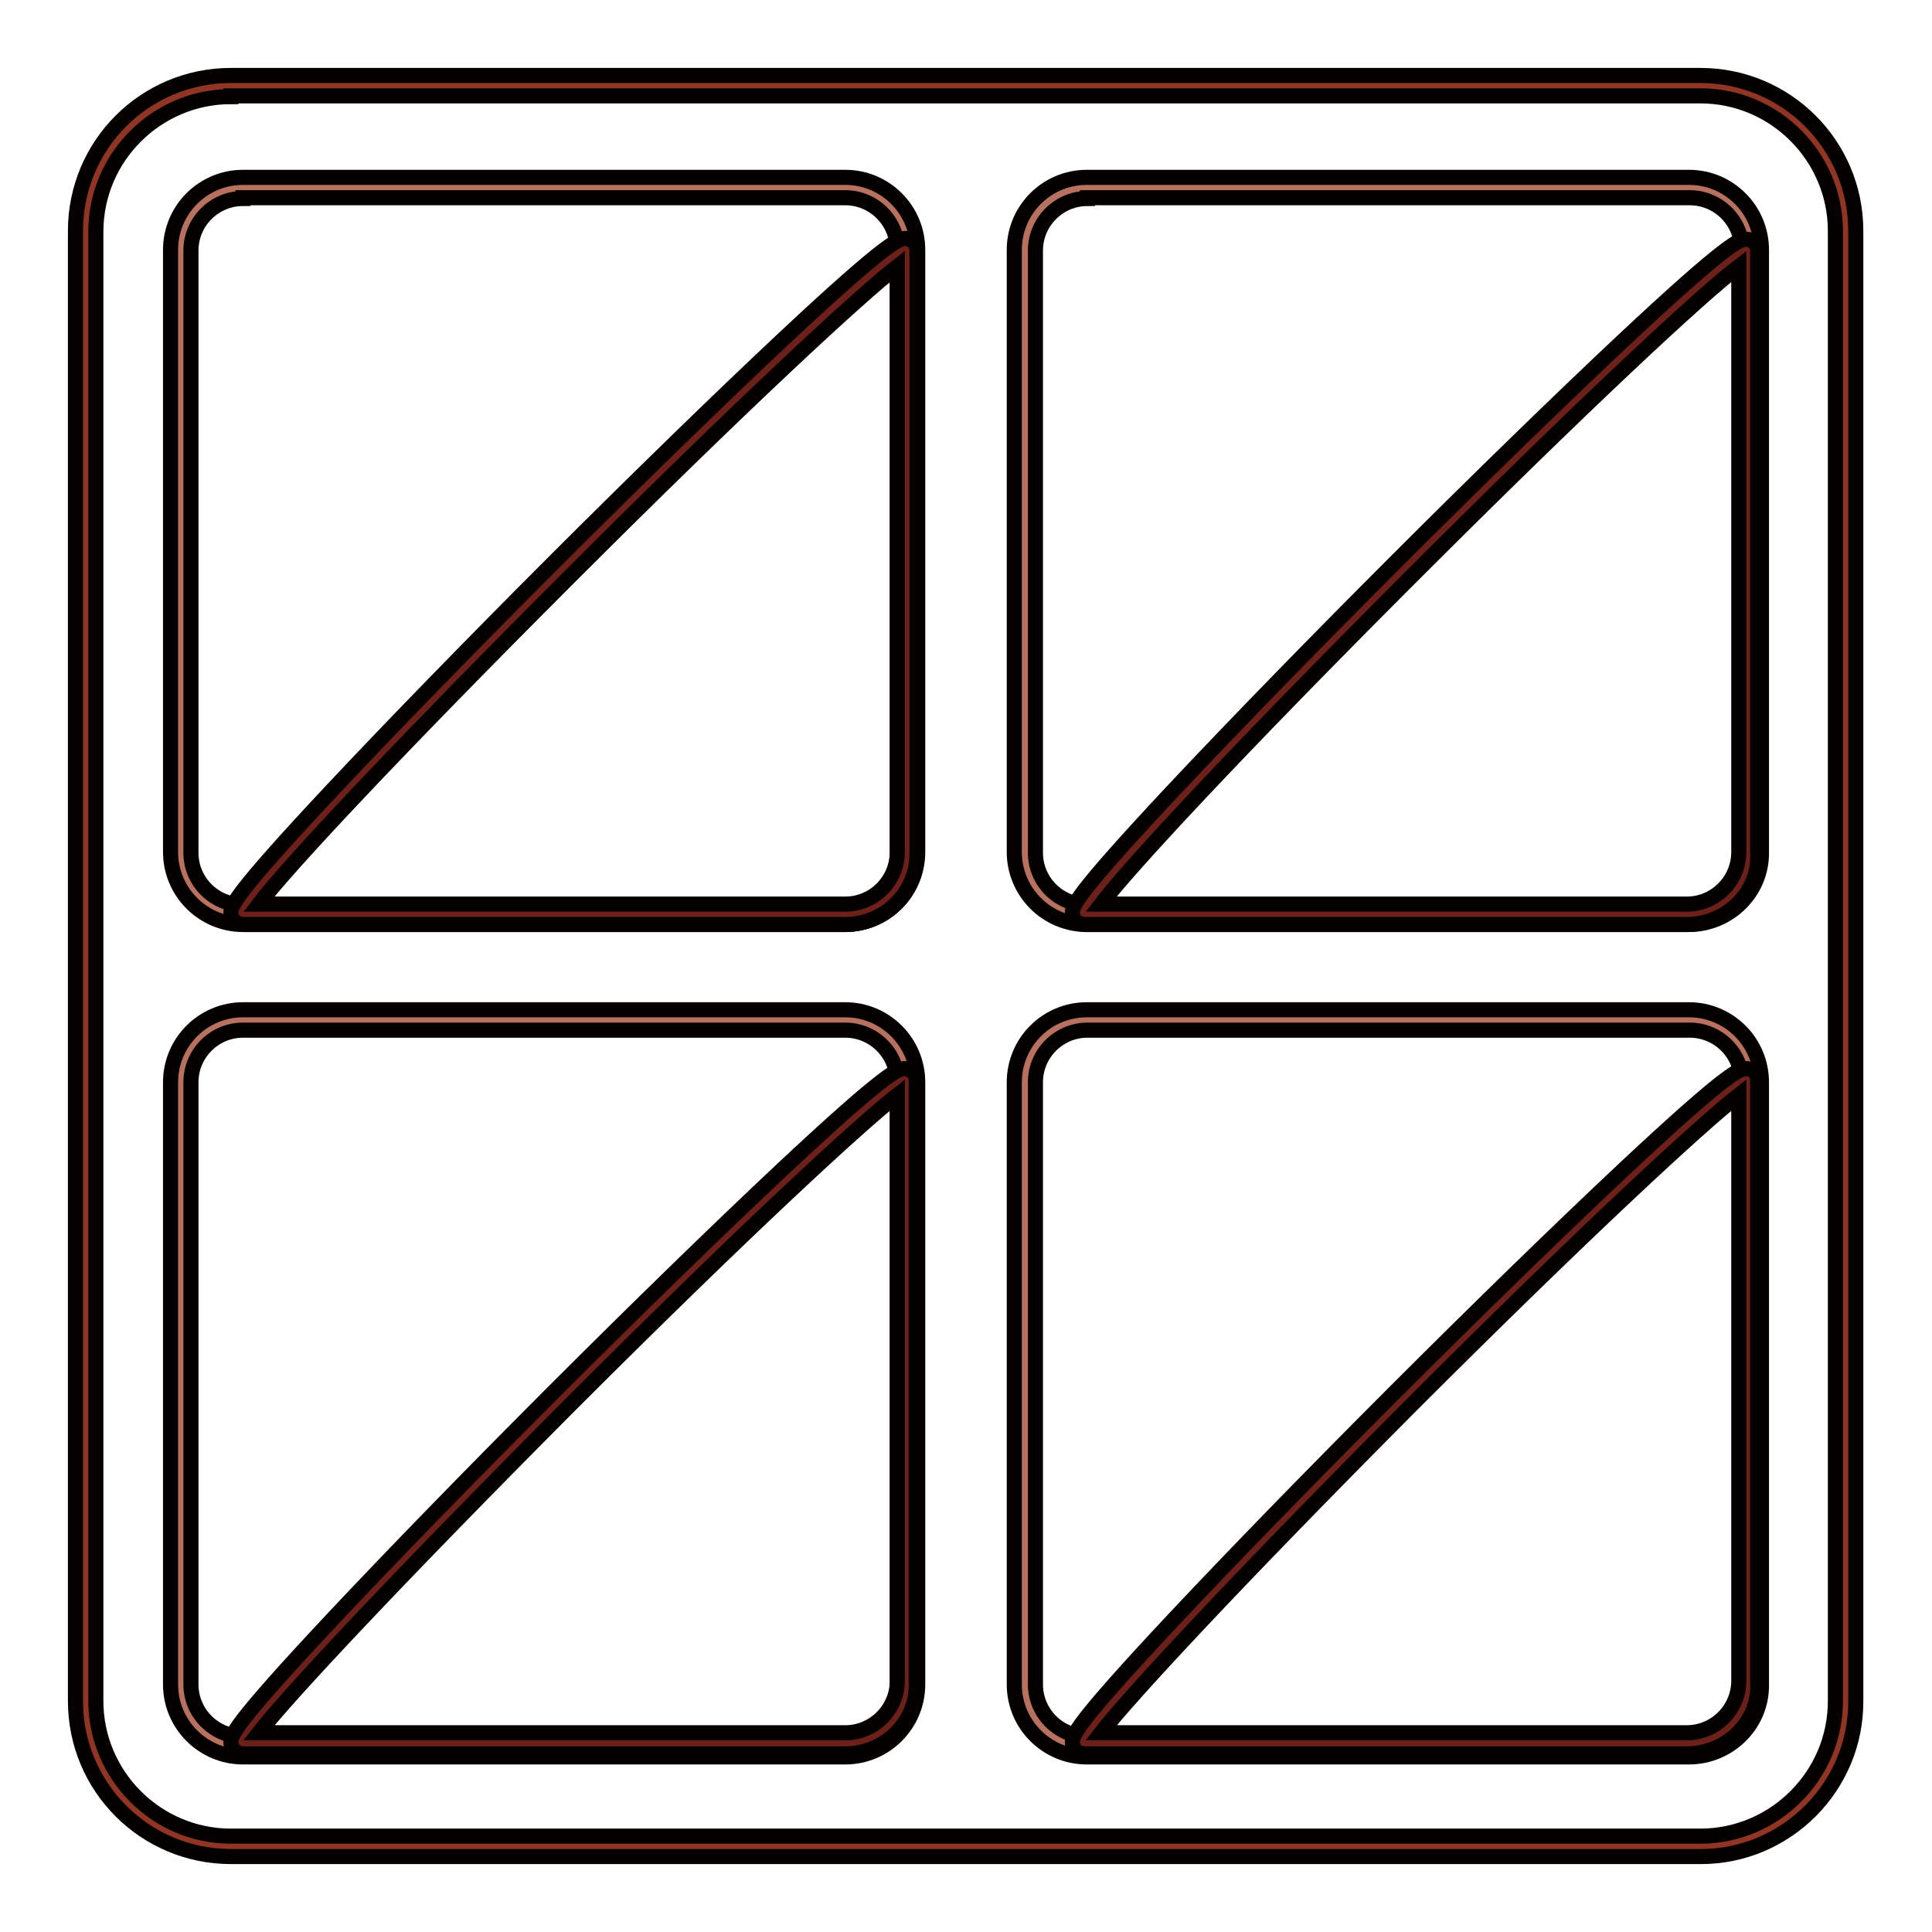<?xml version="1.0" encoding="utf-8"?>
<!-- Svg Vector Icons : http://www.onlinewebfonts.com/icon -->
<!DOCTYPE svg PUBLIC "-//W3C//DTD SVG 1.1//EN" "http://www.w3.org/Graphics/SVG/1.1/DTD/svg11.dtd">
<svg version="1.1" xmlns="http://www.w3.org/2000/svg" xmlns:xlink="http://www.w3.org/1999/xlink" x="0px" y="0px" viewBox="0 0 256 256" enable-background="new 0 0 256 256" xml:space="preserve">
<g> <path stroke-width="2" fill-opacity="0" stroke="#903423"  d="M225.4,244.6H30.6c-10.6,0-19.3-8.6-19.3-19.3V30.6c0-10.6,8.6-19.3,19.3-19.3h194.7 c10.6,0,19.3,8.6,19.3,19.3v194.7C244.6,236,236,244.6,225.4,244.6z"/> <path stroke-width="2" fill-opacity="0" stroke="#040000"  d="M225.4,246H30.6c-11.4,0-20.6-9.2-20.6-20.6V30.6C10,19.2,19.2,10,30.6,10h194.7c11.4,0,20.6,9.2,20.6,20.6 v194.7C246,236.7,236.7,246,225.4,246z M30.6,12.8c-9.8,0-17.9,8-17.9,17.9v194.7c0,9.8,8,17.9,17.9,17.9h194.7 c9.8,0,17.9-8,17.9-17.9V30.6c0-9.8-8-17.9-17.9-17.9H30.6z"/> <path stroke-width="2" fill-opacity="0" stroke="#b9715f"  d="M112,121.1H32.2c-4.6,0-8.3-3.7-8.3-8.3V33.1c0-4.6,3.7-8.3,8.3-8.3H112c4.6,0,8.3,3.7,8.3,8.3v79.8 C120.2,117.5,116.5,121.1,112,121.1z"/> <path stroke-width="2" fill-opacity="0" stroke="#040000"  d="M112,122.5H32.2c-5.3,0-9.6-4.3-9.6-9.6V33.1c0-5.3,4.3-9.6,9.6-9.6H112c5.3,0,9.6,4.3,9.6,9.6v79.8 C121.6,118.2,117.3,122.5,112,122.5z M32.2,26.3c-3.8,0-6.9,3.1-6.9,6.9v79.8c0,3.8,3.1,6.9,6.9,6.9H112c3.8,0,6.9-3.1,6.9-6.9 V33.1c0-3.8-3.1-6.9-6.9-6.9H32.2z"/> <path stroke-width="2" fill-opacity="0" stroke="#6c2019"  d="M112,121.1H32.2c-4.6,0,88-92.6,88-88v79.8C120.2,117.5,116.5,121.1,112,121.1z"/> <path stroke-width="2" fill-opacity="0" stroke="#040000"  d="M112,122.5H32.2c-0.4,0-0.8-0.2-1.1-0.4c-0.3-0.3-0.5-0.7-0.5-1.1c0-0.9,0-2,13.5-16.4 c7.7-8.2,18.1-18.9,29.3-30.1c11.2-11.2,21.9-21.6,30.1-29.3C118,31.6,119.2,31.6,120,31.6c0.4,0,0.8,0.2,1.1,0.5 c0.3,0.3,0.4,0.7,0.4,1.1v79.8C121.6,118.2,117.3,122.5,112,122.5z M34.3,119.8H112c3.8,0,6.9-3.1,6.9-6.9V35.3 c-4.9,3.8-20.4,18.1-43.4,41.1C52.5,99.4,38.1,114.8,34.3,119.8L34.3,119.8z"/> <path stroke-width="2" fill-opacity="0" stroke="#b9715f"  d="M223.8,121.1h-79.8c-4.6,0-8.3-3.7-8.3-8.3V33.1c0-4.6,3.7-8.3,8.3-8.3h79.8c4.6,0,8.3,3.7,8.3,8.3v79.8 C232.1,117.5,228.4,121.1,223.8,121.1z"/> <path stroke-width="2" fill-opacity="0" stroke="#040000"  d="M223.8,122.5h-79.8c-5.3,0-9.6-4.3-9.6-9.6V33.1c0-5.3,4.3-9.6,9.6-9.6h79.8c5.3,0,9.6,4.3,9.6,9.6v79.8 C233.5,118.2,229.1,122.5,223.8,122.5z M144.1,26.3c-3.8,0-6.9,3.1-6.9,6.9v79.8c0,3.8,3.1,6.9,6.9,6.9h79.8c3.8,0,6.9-3.1,6.9-6.9 V33.1c0-3.8-3.1-6.9-6.9-6.9H144.1z"/> <path stroke-width="2" fill-opacity="0" stroke="#b9715f"  d="M223.8,231.4h-79.8c-4.6,0-8.3-3.7-8.3-8.3v-79.8c0-4.6,3.7-8.3,8.3-8.3h79.8c4.6,0,8.3,3.7,8.3,8.3v79.8 C232.1,227.7,228.4,231.4,223.8,231.4z"/> <path stroke-width="2" fill-opacity="0" stroke="#040000"  d="M223.8,232.8h-79.8c-5.3,0-9.6-4.3-9.6-9.6v-79.8c0-5.3,4.3-9.6,9.6-9.6h79.8c5.3,0,9.6,4.3,9.6,9.6v79.8 C233.5,228.5,229.1,232.8,223.8,232.8z M144.1,136.5c-3.8,0-6.9,3.1-6.9,6.9v79.8c0,3.8,3.1,6.9,6.9,6.9h79.8 c3.8,0,6.9-3.1,6.9-6.9v-79.8c0-3.8-3.1-6.9-6.9-6.9H144.1z"/> <path stroke-width="2" fill-opacity="0" stroke="#b9715f"  d="M112,231.4H32.2c-4.6,0-8.3-3.7-8.3-8.3v-79.8c0-4.6,3.7-8.3,8.3-8.3H112c4.6,0,8.3,3.7,8.3,8.3v79.8 C120.2,227.7,116.5,231.4,112,231.4z"/> <path stroke-width="2" fill-opacity="0" stroke="#040000"  d="M112,232.8H32.2c-5.3,0-9.6-4.3-9.6-9.6v-79.8c0-5.3,4.3-9.6,9.6-9.6H112c5.3,0,9.6,4.3,9.6,9.6v79.8 C121.6,228.5,117.3,232.8,112,232.8z M32.2,136.5c-3.8,0-6.9,3.1-6.9,6.9v79.8c0,3.8,3.1,6.9,6.9,6.9H112c3.8,0,6.9-3.1,6.9-6.9 v-79.8c0-3.8-3.1-6.9-6.9-6.9H32.2z"/> <path stroke-width="2" fill-opacity="0" stroke="#6c2019"  d="M223.5,121.1h-79.8c-4.6,0,88-92.6,88-88v79.8C231.8,117.5,228.1,121.1,223.5,121.1z"/> <path stroke-width="2" fill-opacity="0" stroke="#040000"  d="M223.5,122.5h-79.8c-0.4,0-0.8-0.2-1.1-0.4c-0.3-0.3-0.5-0.7-0.5-1.1c0-0.9,0-2,13.5-16.4 c7.7-8.2,18.1-18.9,29.3-30.1c11.2-11.2,21.9-21.6,30.1-29.3c14.4-13.5,15.6-13.5,16.4-13.5c0.4,0,0.8,0.2,1.1,0.5 c0.3,0.3,0.4,0.7,0.4,1.1v79.8C233.2,118.2,228.8,122.5,223.5,122.5L223.5,122.5z M145.9,119.8h77.6c3.8,0,6.9-3.1,6.9-6.9V35.3 C225.5,39,210,53.4,187,76.4C164,99.4,149.7,114.8,145.9,119.8L145.9,119.8z"/> <path stroke-width="2" fill-opacity="0" stroke="#6c2019"  d="M112,231H32.2c-4.6,0,88-92.6,88-88v79.8C120.2,227.3,116.5,231,112,231z"/> <path stroke-width="2" fill-opacity="0" stroke="#040000"  d="M112,232.4H32.2c-0.4,0-0.8-0.2-1.1-0.4c-0.3-0.3-0.5-0.7-0.5-1.1c0-0.9,0-2,13.5-16.4 c7.7-8.2,18.1-18.9,29.3-30.1c11.2-11.2,21.9-21.6,30.1-29.3c14.4-13.5,15.6-13.5,16.4-13.5c0.4,0,0.8,0.2,1.1,0.5 c0.3,0.3,0.4,0.7,0.4,1.1v79.8C121.6,228.1,117.3,232.4,112,232.4z M34.3,229.6H112c3.8,0,6.9-3.1,6.9-6.9v-77.6 c-4.9,3.8-20.4,18.1-43.4,41.1C52.5,209.3,38.1,224.7,34.3,229.6L34.3,229.6z"/> <path stroke-width="2" fill-opacity="0" stroke="#6c2019"  d="M223.5,231h-79.8c-4.6,0,88-92.6,88-88v79.8C231.8,227.3,228.1,231,223.5,231z"/> <path stroke-width="2" fill-opacity="0" stroke="#040000"  d="M223.5,232.4h-79.8c-0.4,0-0.8-0.2-1.1-0.4c-0.3-0.3-0.5-0.7-0.5-1.1c0-0.9,0-2,13.5-16.4 c7.7-8.2,18.1-18.9,29.3-30.1c11.2-11.2,21.9-21.6,30.1-29.3c14.4-13.5,15.6-13.5,16.4-13.5c0.4,0,0.8,0.2,1.1,0.5 c0.3,0.3,0.4,0.7,0.4,1.1v79.8C233.2,228.1,228.8,232.4,223.5,232.4L223.5,232.4z M145.9,229.6h77.6c3.8,0,6.9-3.1,6.9-6.9v-77.6 c-4.9,3.8-20.4,18.1-43.4,41.1C164,209.3,149.7,224.7,145.9,229.6L145.9,229.6z"/></g>
</svg>
